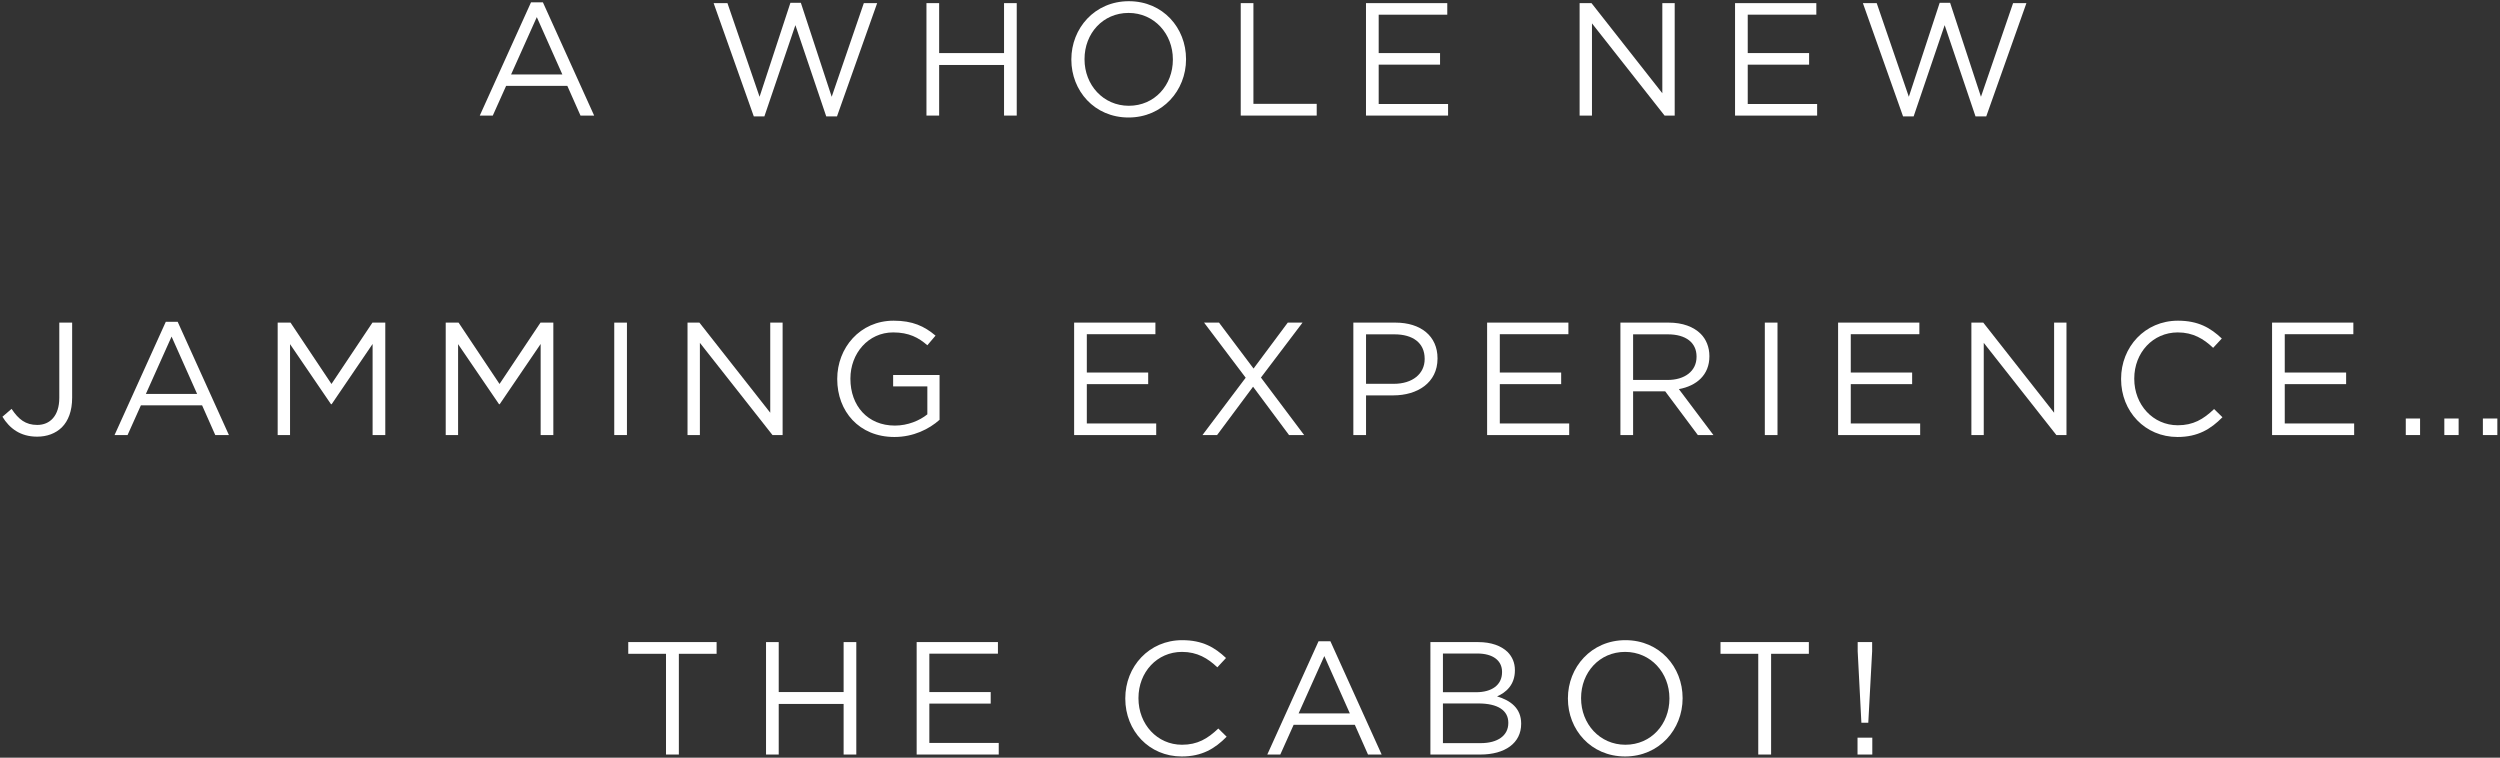 <?xml version="1.0" encoding="utf-8"?>
<!-- Generator: Adobe Illustrator 15.0.0, SVG Export Plug-In  -->
<!DOCTYPE svg PUBLIC "-//W3C//DTD SVG 1.1//EN" "http://www.w3.org/Graphics/SVG/1.1/DTD/svg11.dtd">
<svg version="1.1"
	 xmlns="http://www.w3.org/2000/svg" xmlns:xlink="http://www.w3.org/1999/xlink" xmlns:a="http://ns.adobe.com/AdobeSVGViewerExtensions/3.0/"
	 x="0px" y="0px" width="716px" height="217px" viewBox="0 0 716 217" overflow="visible" enable-background="new 0 0 716 217"
	 xml:space="preserve">
<rect x="0" y="0" width="716" height="217" fill="#333333" stroke="none"/>
<defs>
</defs>
<path fill="#FFFFFF" d="M152.083,0.666h3.404L170.164,33.1h-3.91l-3.772-8.511h-17.528l-3.818,8.511h-3.726L152.083,0.666z
	 M161.055,21.322L153.74,4.898l-7.361,16.424H161.055z"/>
<path fill="#FFFFFF" d="M204.383,0.896h3.957l9.201,26.821l8.833-26.913h2.991l8.833,26.913l9.201-26.821h3.819L239.715,33.33
	h-3.083L227.8,7.199l-8.879,26.131h-3.036L204.383,0.896z"/>
<path fill="#FFFFFF" d="M265.338,0.896h3.634v14.308h18.586V0.896h3.635V33.1h-3.635V18.608h-18.586V33.1h-3.634V0.896z"/>
<path fill="#FFFFFF" d="M306.834,17.09v-0.092c0-8.879,6.671-16.654,16.47-16.654c9.799,0,16.378,7.683,16.378,16.562v0.092
	c0,8.879-6.671,16.654-16.47,16.654C313.413,33.652,306.834,25.969,306.834,17.09z M335.91,17.09v-0.092
	c0-7.314-5.336-13.295-12.697-13.295s-12.605,5.889-12.605,13.204v0.092c0,7.315,5.336,13.296,12.697,13.296
	S335.91,24.405,335.91,17.09z"/>
<path fill="#FFFFFF" d="M355.346,0.896h3.634v28.845h18.125V33.1h-21.76V0.896z"/>
<path fill="#FFFFFF" d="M391.221,0.896h23.278v3.312h-19.644v10.995h17.574v3.312h-17.574v11.271h19.873V33.1h-23.508V0.896z"/>
<path fill="#FFFFFF" d="M452.4,0.896h3.404l20.287,25.809V0.896h3.543V33.1h-2.898L455.941,6.692V33.1H452.4V0.896z"/>
<path fill="#FFFFFF" d="M496.918,0.896h23.279v3.312h-19.645v10.995h17.574v3.312h-17.574v11.271h19.875V33.1h-23.51V0.896z"/>
<path fill="#FFFFFF" d="M533.533,0.896h3.957l9.201,26.821l8.832-26.913h2.99l8.834,26.913l9.201-26.821h3.818L568.865,33.33h-3.082
	l-8.832-26.131L548.07,33.33h-3.035L533.533,0.896z"/>
<path fill="#FFFFFF" d="M0.695,119.355l2.622-2.254c1.979,2.991,4.002,4.601,7.361,4.601c3.635,0,6.303-2.622,6.303-7.729V92.396
	h3.681v21.53c0,3.772-1.104,6.625-2.944,8.465c-1.794,1.748-4.232,2.668-7.085,2.668C5.801,125.06,2.719,122.667,0.695,119.355z"/>
<path fill="#FFFFFF" d="M47.482,92.166h3.405L65.562,124.6h-3.91l-3.772-8.511H40.352l-3.818,8.511h-3.726L47.482,92.166z
	 M56.454,112.822l-7.315-16.424l-7.361,16.424H56.454z"/>
<path fill="#FFFFFF" d="M79.525,92.396h3.68l11.731,17.574l11.731-17.574h3.68V124.6h-3.634V98.515l-11.731,17.252h-0.184
	L83.067,98.561V124.6h-3.542V92.396z"/>
<path fill="#FFFFFF" d="M127.654,92.396h3.68l11.731,17.574l11.731-17.574h3.68V124.6h-3.634V98.515l-11.731,17.252h-0.184
	l-11.731-17.206V124.6h-3.542V92.396z"/>
<path fill="#FFFFFF" d="M175.922,92.396h3.634V124.6h-3.634V92.396z"/>
<path fill="#FFFFFF" d="M196.906,92.396h3.404l20.288,25.809V92.396h3.542V124.6h-2.898l-20.794-26.407V124.6h-3.542V92.396z"/>
<path fill="#FFFFFF" d="M239.783,108.59v-0.092c0-8.833,6.487-16.654,16.148-16.654c5.428,0,8.787,1.564,12.007,4.279l-2.346,2.76
	c-2.484-2.163-5.245-3.681-9.799-3.681c-7.131,0-12.237,6.027-12.237,13.204v0.092c0,7.683,4.922,13.388,12.743,13.388
	c3.681,0,7.085-1.426,9.293-3.22v-8.005h-9.799v-3.267h13.295v12.835c-2.99,2.668-7.499,4.923-12.927,4.923
	C246.04,125.152,239.783,117.791,239.783,108.59z"/>
<path fill="#FFFFFF" d="M307.632,92.396h23.278v3.312h-19.644v10.995h17.574v3.312h-17.574v11.271h19.874v3.312h-23.508V92.396z"/>
<path fill="#FFFFFF" d="M356.761,108.176l-11.916-15.78h4.279l9.891,13.157l9.799-13.157h4.232l-11.916,15.734l12.376,16.47h-4.325
	l-10.305-13.848L348.572,124.6h-4.187L356.761,108.176z"/>
<path fill="#FFFFFF" d="M387.598,92.396h12.053c7.27,0,12.054,3.864,12.054,10.213v0.092c0,6.947-5.796,10.535-12.651,10.535h-7.82
	V124.6h-3.635V92.396z M399.191,109.924c5.336,0,8.832-2.852,8.832-7.084v-0.092c0-4.601-3.45-6.993-8.648-6.993h-8.143v14.169
	H399.191z"/>
<path fill="#FFFFFF" d="M425.911,92.396h23.278v3.312h-19.645v10.995h17.574v3.312h-17.574v11.271h19.875v3.312h-23.509V92.396z"/>
<path fill="#FFFFFF" d="M464.086,92.396h13.848c3.957,0,7.131,1.196,9.155,3.22c1.563,1.564,2.484,3.818,2.484,6.349v0.092
	c0,5.336-3.681,8.465-8.741,9.385l9.891,13.158h-4.462l-9.339-12.514h-9.201V124.6h-3.635V92.396z M477.611,108.82
	c4.831,0,8.281-2.484,8.281-6.625v-0.092c0-3.957-3.036-6.349-8.234-6.349h-9.938v13.065H477.611z"/>
<path fill="#FFFFFF" d="M505.445,92.396h3.633V124.6h-3.633V92.396z"/>
<path fill="#FFFFFF" d="M526.43,92.396h23.277v3.312h-19.645v10.995h17.574v3.312h-17.574v11.271h19.875v3.312H526.43V92.396z"/>
<path fill="#FFFFFF" d="M564.605,92.396h3.404l20.287,25.809V92.396h3.543V124.6h-2.898l-20.795-26.407V124.6h-3.541V92.396z"/>
<path fill="#FFFFFF" d="M607.48,108.59v-0.092c0-9.109,6.809-16.654,16.285-16.654c5.844,0,9.34,2.07,12.561,5.107l-2.484,2.668
	c-2.715-2.576-5.752-4.417-10.121-4.417c-7.131,0-12.469,5.797-12.469,13.204v0.092c0,7.453,5.383,13.296,12.469,13.296
	c4.416,0,7.314-1.702,10.396-4.646l2.393,2.346c-3.359,3.404-7.039,5.659-12.881,5.659
	C614.336,125.152,607.48,117.837,607.48,108.59z"/>
<path fill="#FFFFFF" d="M650.721,92.396H674v3.312h-19.645v10.995h17.574v3.312h-17.574v11.271h19.875v3.312h-23.51V92.396z"/>
<path fill="#FFFFFF" d="M689.016,119.861h4.094v4.739h-4.094V119.861z M700.057,119.861h4.094v4.739h-4.094V119.861z
	 M711.098,119.861h4.141v4.739h-4.141V119.861z"/>
<path fill="#FFFFFF" d="M190.744,187.254h-10.811v-3.358h25.303v3.358h-10.811V216.1h-3.681V187.254z"/>
<path fill="#FFFFFF" d="M219.391,183.896h3.634v14.308h18.586v-14.308h3.635V216.1h-3.635v-14.492h-18.586V216.1h-3.634V183.896z"/>
<path fill="#FFFFFF" d="M262.53,183.896h23.278v3.312h-19.644v10.995h17.574v3.312h-17.574v11.271h19.874v3.312H262.53V183.896z"/>
<path fill="#FFFFFF" d="M322.283,200.09v-0.092c0-9.109,6.809-16.654,16.286-16.654c5.843,0,9.339,2.07,12.56,5.107l-2.484,2.668
	c-2.714-2.576-5.75-4.417-10.121-4.417c-7.131,0-12.467,5.797-12.467,13.204v0.092c0,7.453,5.382,13.296,12.467,13.296
	c4.417,0,7.315-1.702,10.397-4.646l2.392,2.346c-3.358,3.404-7.039,5.659-12.881,5.659
	C329.137,216.652,322.283,209.337,322.283,200.09z"/>
<path fill="#FFFFFF" d="M377.627,183.666h3.404l14.676,32.434h-3.91l-3.773-8.511h-17.527l-3.818,8.511h-3.727L377.627,183.666z
	 M386.598,204.322l-7.314-16.424l-7.361,16.424H386.598z"/>
<path fill="#FFFFFF" d="M409.669,183.896h13.71c3.68,0,6.578,1.058,8.418,2.852c1.334,1.38,2.07,3.083,2.07,5.153v0.092
	c0,4.187-2.576,6.349-5.106,7.453c3.819,1.15,6.901,3.358,6.901,7.775v0.092c0,5.521-4.646,8.787-11.686,8.787h-14.308V183.896z
	 M422.78,198.25c4.37,0,7.407-1.978,7.407-5.75v-0.092c0-3.174-2.531-5.245-7.131-5.245h-9.799v11.087H422.78z M424.068,212.833
	c4.877,0,7.913-2.162,7.913-5.75v-0.092c0-3.497-2.944-5.521-8.558-5.521h-10.166v11.363H424.068z"/>
<path fill="#FFFFFF" d="M449.049,200.09v-0.092c0-8.879,6.671-16.654,16.47-16.654c9.8,0,16.378,7.683,16.378,16.562v0.092
	c0,8.879-6.671,16.654-16.47,16.654C455.627,216.652,449.049,208.969,449.049,200.09z M478.124,200.09v-0.092
	c0-7.314-5.337-13.295-12.697-13.295s-12.605,5.889-12.605,13.204v0.092c0,7.315,5.337,13.296,12.697,13.296
	S478.124,207.405,478.124,200.09z"/>
<path fill="#FFFFFF" d="M503.564,187.254h-10.812v-3.358h25.304v3.358h-10.812V216.1h-3.68V187.254z"/>
<path fill="#FFFFFF" d="M531.996,211.269h4.232v4.831h-4.232V211.269z M532.041,186.518v-2.622h4.141v2.622l-1.104,20.473H533.1
	L532.041,186.518z"/>
<rect id="_x3C_スライス_x3E__41_" fill="none" width="716" height="217"/>
</svg>
